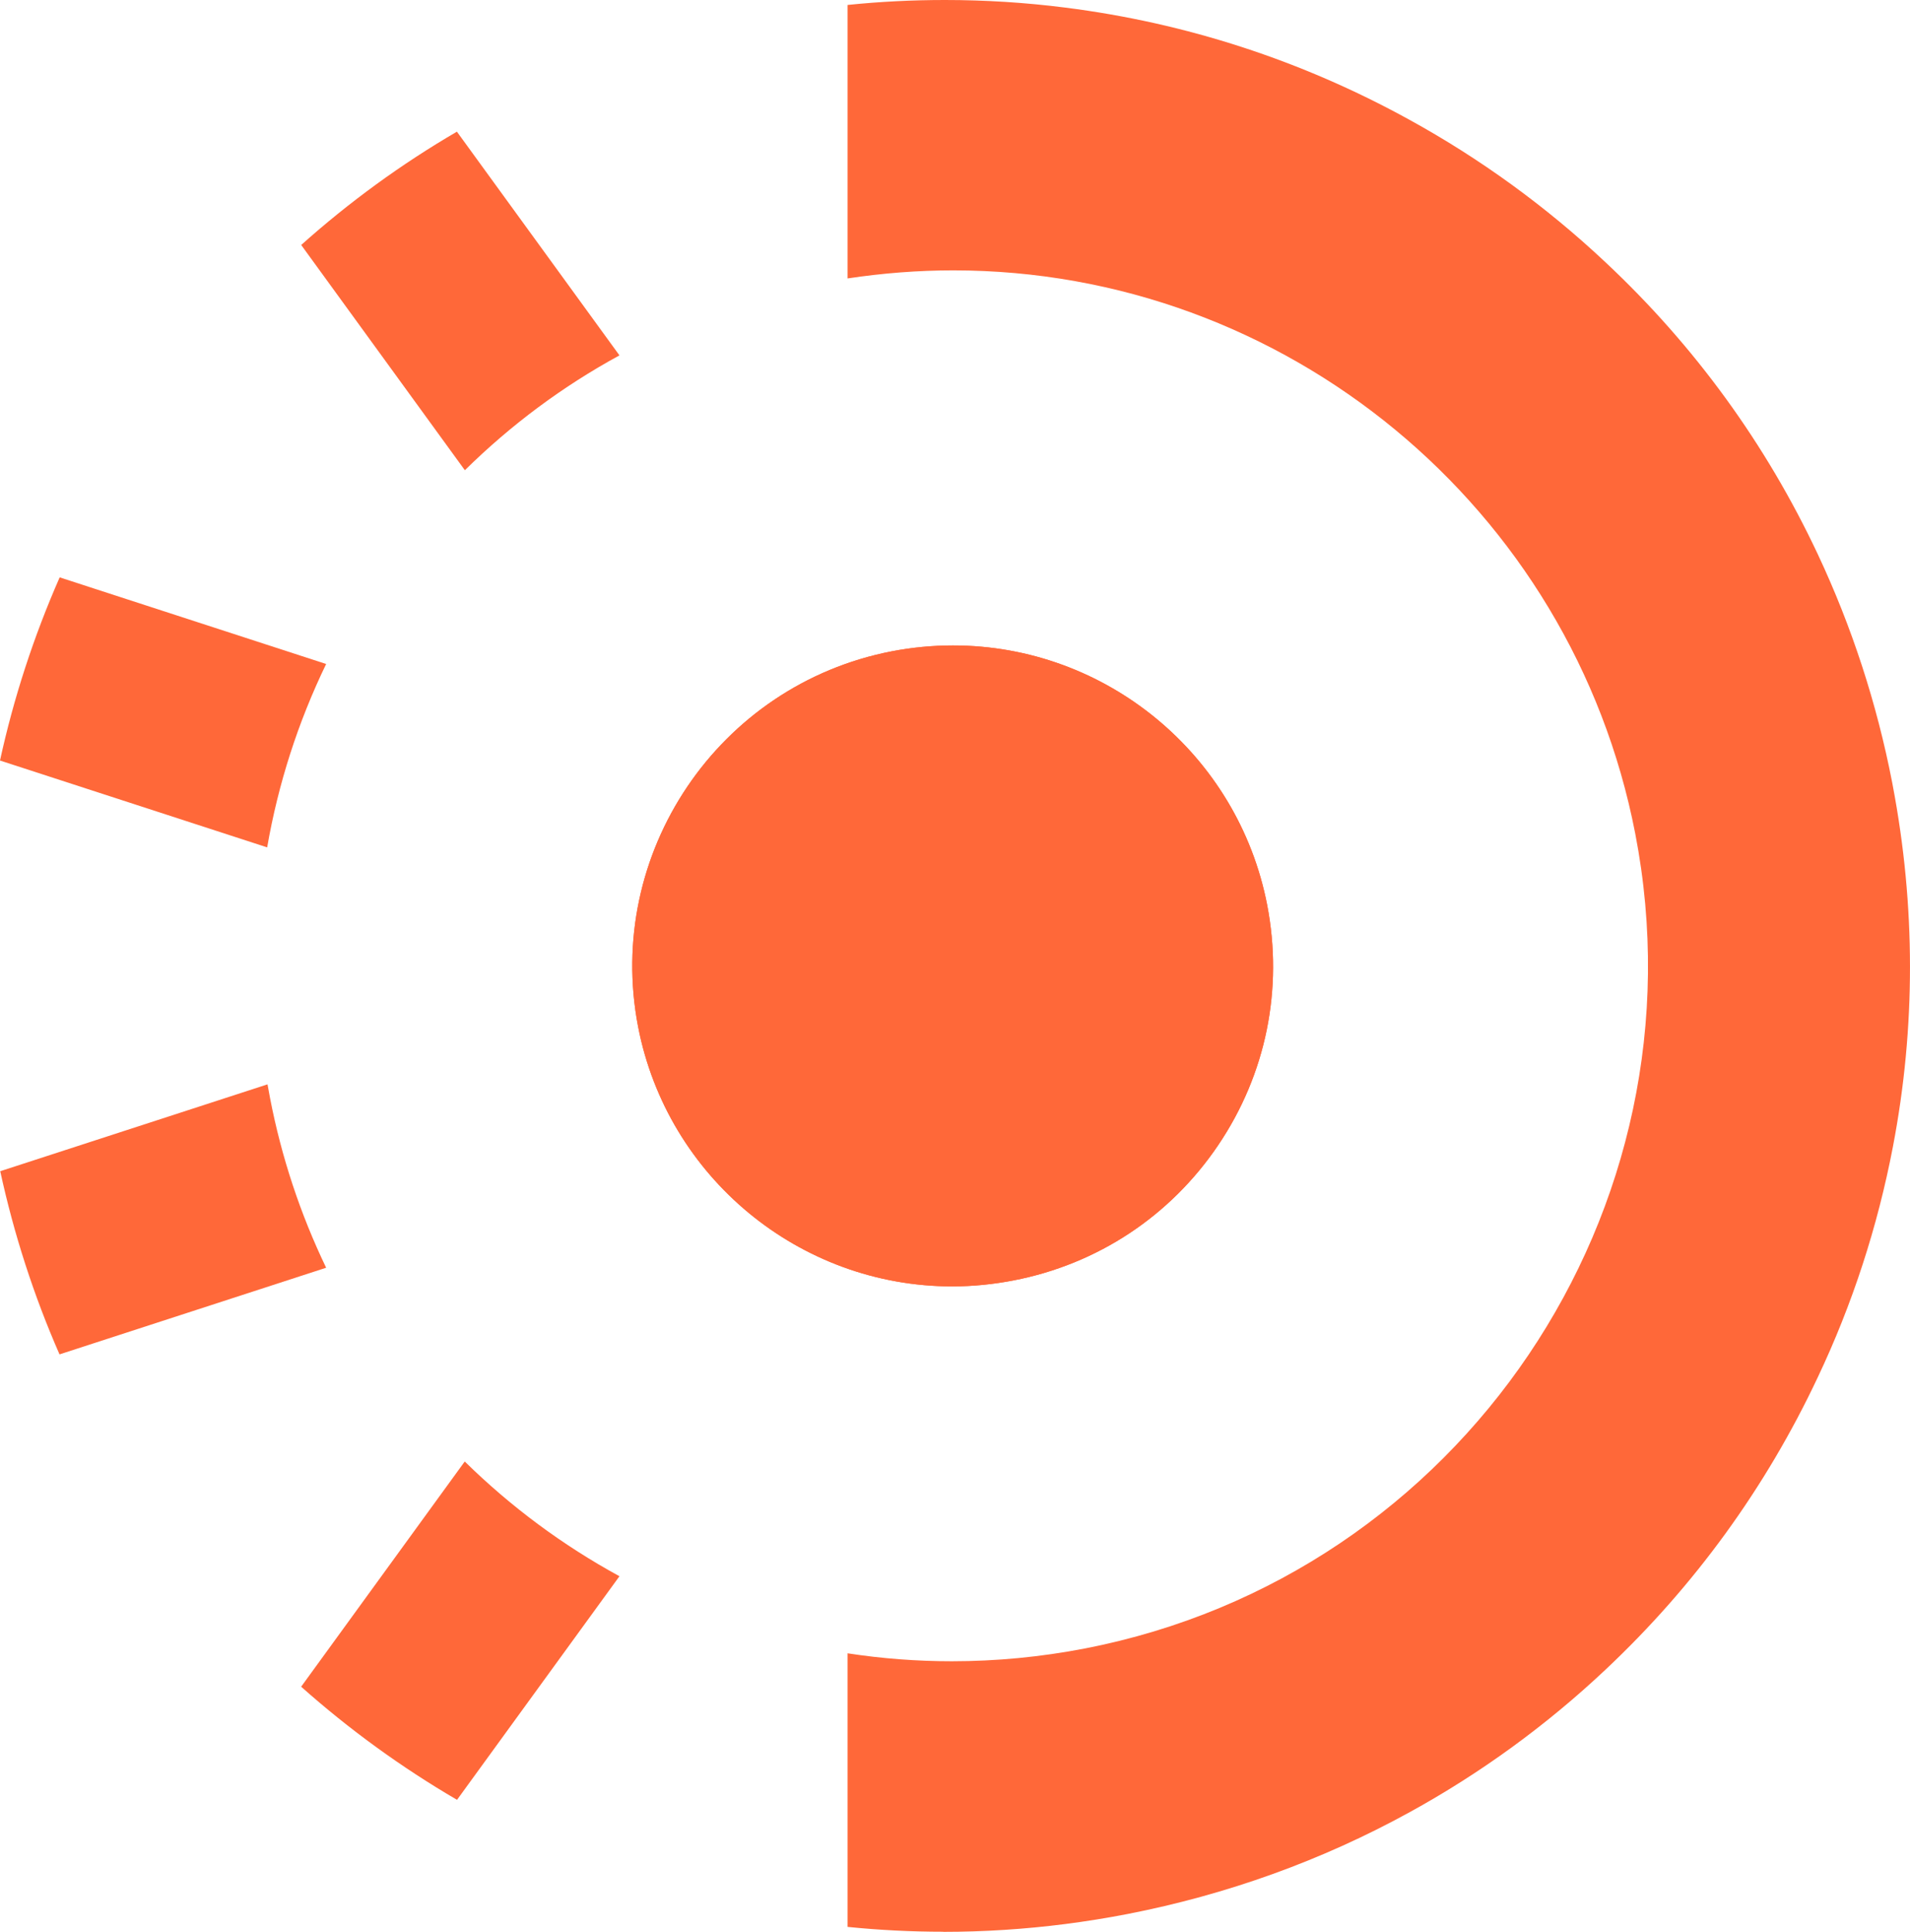 <svg viewBox="0 0 165.79 167.69" xmlns="http://www.w3.org/2000/svg" data-name="Layer 2" id="Layer_2">
  <defs>
    <style>
      .cls-1 {
        fill: #ff6839;
      }
    </style>
  </defs>
  <g data-name="Layer 1" id="Layer_1-2">
    <g>
      <path d="M105.74,99.41c-4.16,6.16-10.47,10.33-17.76,11.74-1.76.34-3.54.52-5.32.52h0c-13.27,0-24.74-9.48-27.27-22.53-2.91-15.06,6.96-29.68,22.01-32.6,1.76-.34,3.55-.51,5.32-.51,13.28,0,24.74,9.47,27.27,22.52,1.41,7.3-.09,14.7-4.25,20.86Z" class="cls-1"></path>
      <path d="M105.74,99.41c-4.16,6.16-10.47,10.33-17.76,11.74-1.76.34-3.54.52-5.32.52h0c-13.27,0-24.74-9.48-27.27-22.53-2.91-15.06,6.96-29.68,22.01-32.6,1.76-.34,3.55-.51,5.32-.51,13.28,0,24.74,9.47,27.27,22.52,1.41,7.3-.09,14.7-4.25,20.86Z" class="cls-1"></path>
      <path d="M5.17,117.58c-2.24-5.11-3.96-10.44-5.15-15.91l23.2-7.54c.07.39.14.79.22,1.19.99,5.13,2.63,10.07,4.87,14.73l-23.14,7.52Z" class="cls-1"></path>
      <path d="M0,66.02c1.19-5.45,2.93-10.78,5.18-15.9l23.13,7.52c-2.45,5.07-4.16,10.4-5.12,15.92L0,66.02Z" class="cls-1"></path>
      <path d="M26.14,21.27c4.17-3.73,8.7-7.03,13.52-9.84l14.11,19.42c-4.92,2.68-9.41,6.02-13.42,9.97l-14.21-19.56Z" class="cls-1"></path>
      <path d="M39.67,156.24c-4.83-2.82-9.36-6.11-13.53-9.82l14.2-19.55c4,3.93,8.5,7.27,13.43,9.96l-14.1,19.41Z" class="cls-1"></path>
      <path d="M81.87,167.69c-2.76,0-5.54-.14-8.3-.42v-23.75c2.99.46,6.03.69,9.05.69,3.85,0,7.73-.37,11.55-1.11,32.67-6.33,54.1-38.07,47.77-70.74-5.49-28.33-30.38-48.89-59.19-48.89-3.06,0-6.13.24-9.18.7V.43c2.81-.29,5.64-.43,8.45-.43,3.48,0,7,.22,10.45.66,10.49,1.33,20.52,4.59,29.82,9.71,6.18,3.39,11.92,7.56,17.06,12.39,7.74,7.25,13.94,15.78,18.44,25.36,2.95,6.28,5.12,12.94,6.45,19.79l.05.27c1.99,10.46,2,21,.02,31.35-1.33,6.95-3.52,13.69-6.53,20.04-4.51,9.58-10.71,18.12-18.42,25.37-5.14,4.84-10.87,9.01-17.05,12.4-7.59,4.17-15.81,7.13-24.43,8.81-1.8.35-3.62.64-5.4.87-3.51.45-7.08.68-10.6.68h0Z" class="cls-1"></path>
    </g>
  </g>
</svg>